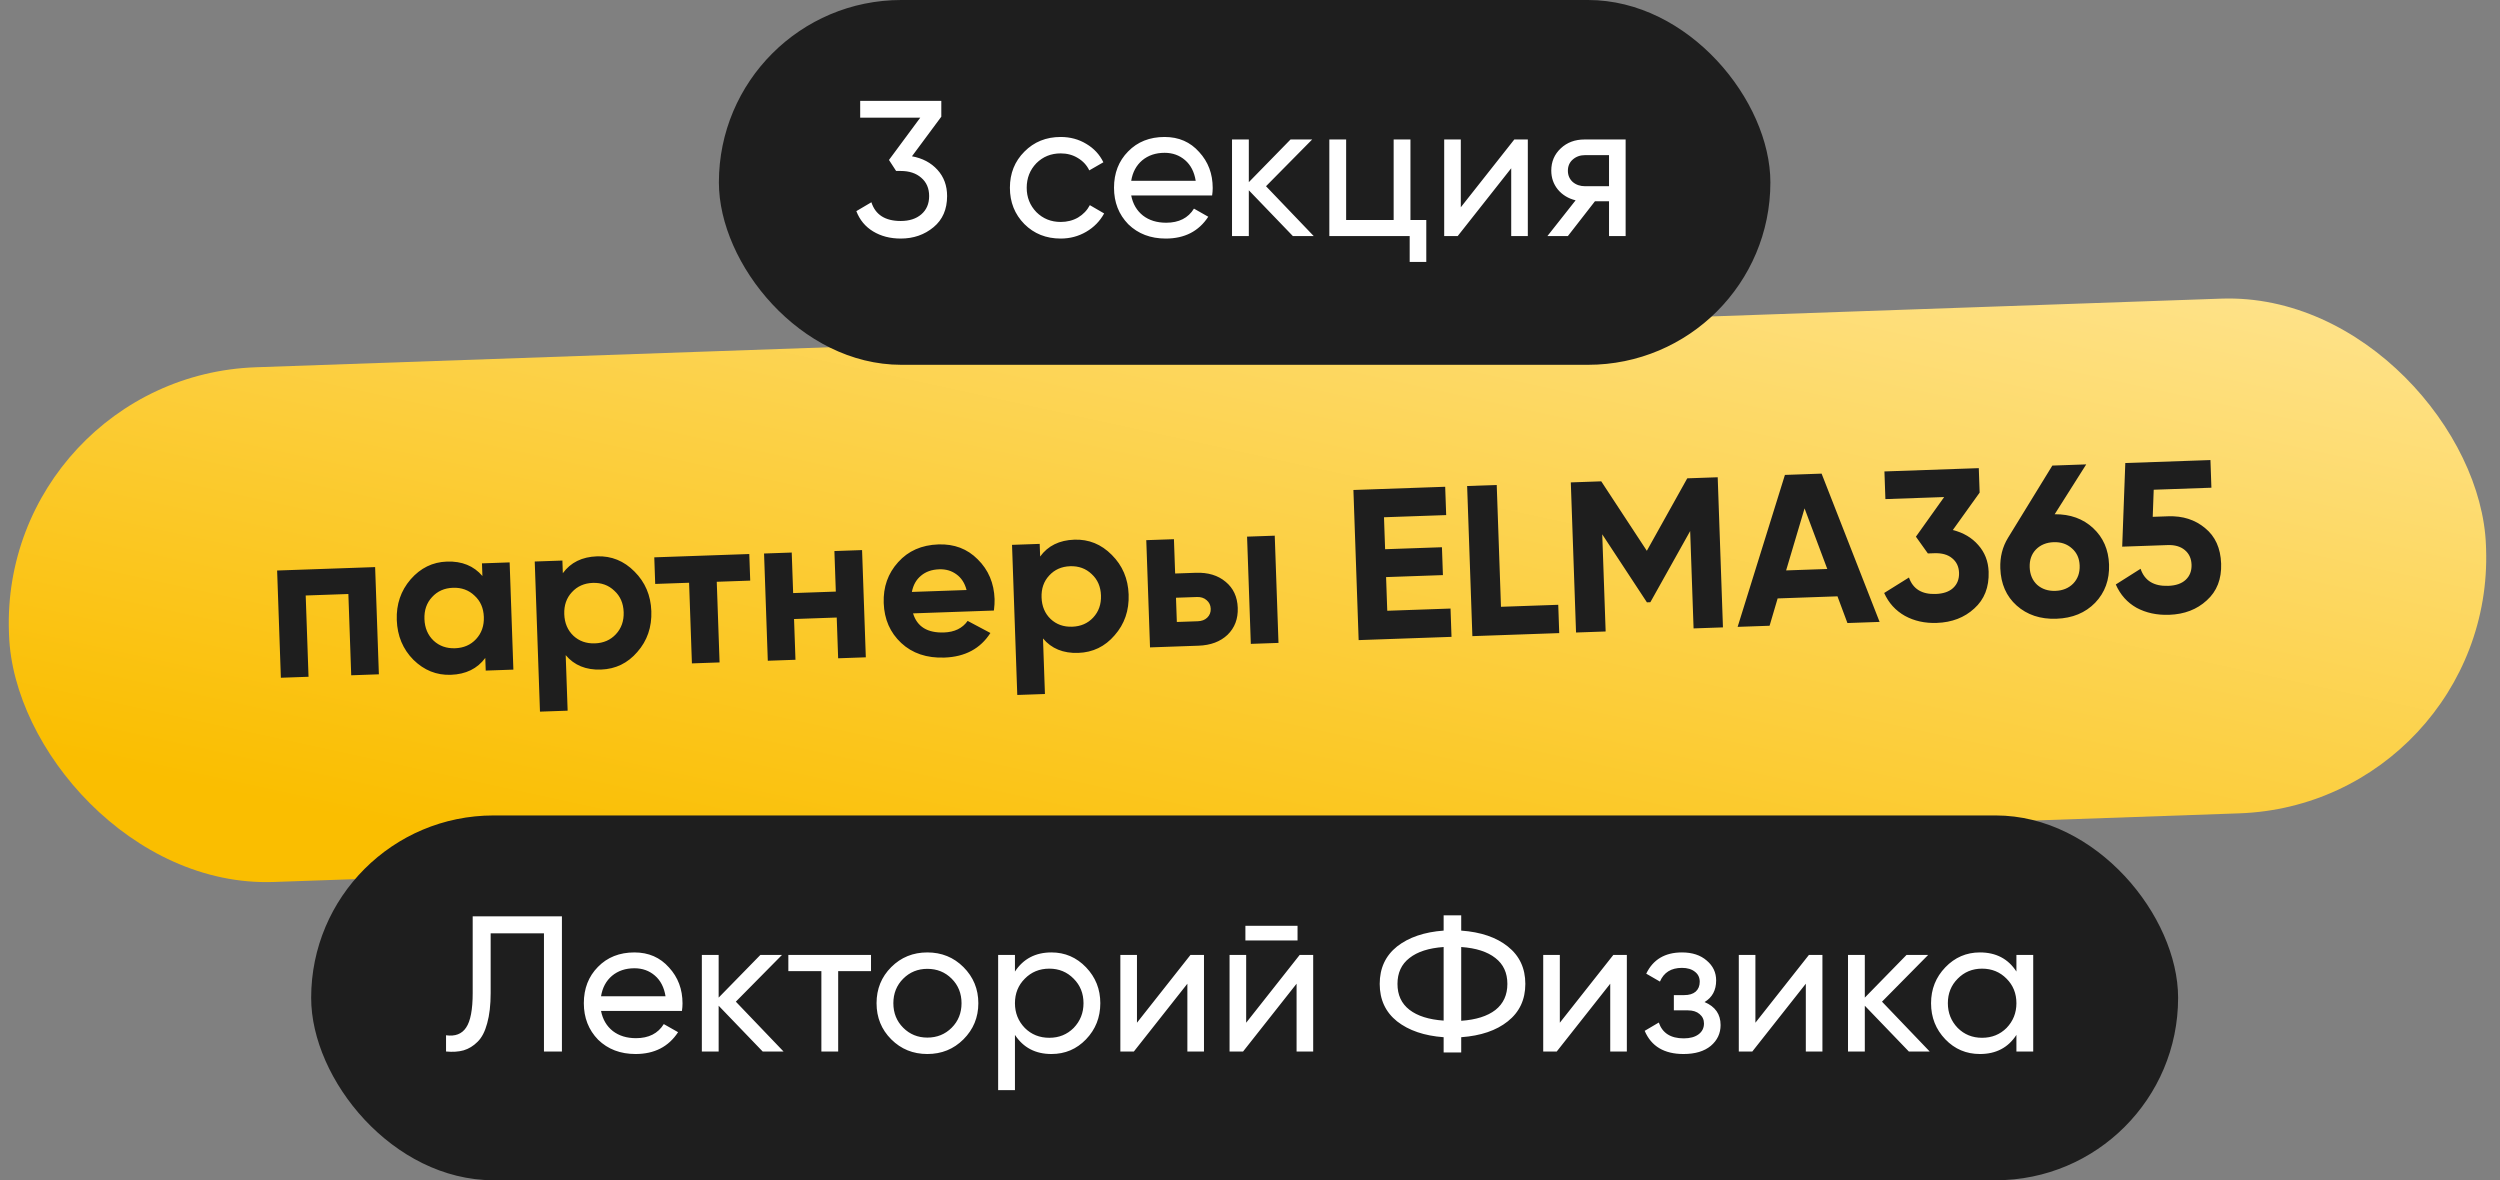 <svg width="233" height="110" viewBox="0 0 233 110" fill="none" xmlns="http://www.w3.org/2000/svg">
<rect x="0" y="0" width="233" height="110" fill="#808080" stroke="none"/>
<rect y="35.062" width="231" height="48" rx="23.856" transform="rotate(-2 0 35.062)" fill="url(#paint0_linear_23_3293)"/>
<path d="M25.828 53.172L34.962 52.853L35.311 62.846L32.733 62.937L32.468 55.361L28.491 55.5L28.755 63.075L26.177 63.166L25.828 53.172ZM44.961 53.684L44.92 52.505L47.498 52.415L47.847 62.409L45.269 62.499L45.228 61.319C44.489 62.319 43.42 62.843 42.021 62.892C40.688 62.939 39.525 62.473 38.53 61.493C37.548 60.5 37.031 59.264 36.98 57.785C36.928 56.319 37.358 55.057 38.268 53.998C39.192 52.938 40.32 52.385 41.652 52.339C43.051 52.29 44.154 52.738 44.961 53.684ZM40.409 59.707C40.946 60.208 41.615 60.445 42.415 60.417C43.214 60.389 43.865 60.106 44.366 59.569C44.881 59.017 45.123 58.328 45.094 57.502C45.066 56.676 44.776 56.012 44.224 55.511C43.686 54.996 43.017 54.753 42.218 54.781C41.418 54.809 40.768 55.098 40.267 55.649C39.765 56.187 39.529 56.869 39.558 57.695C39.587 58.521 39.87 59.192 40.409 59.707ZM55.643 51.85C56.989 51.803 58.153 52.276 59.135 53.269C60.13 54.262 60.653 55.491 60.705 56.957C60.757 58.449 60.321 59.718 59.397 60.765C58.499 61.81 57.371 62.356 56.012 62.404C54.613 62.453 53.516 62.004 52.723 61.058L52.904 66.235L50.325 66.325L49.837 52.333L52.415 52.243L52.456 53.422C53.182 52.423 54.244 51.899 55.643 51.85ZM53.44 59.252C53.978 59.753 54.647 59.99 55.446 59.962C56.246 59.934 56.896 59.651 57.398 59.113C57.912 58.562 58.155 57.873 58.126 57.047C58.097 56.221 57.807 55.557 57.256 55.056C56.718 54.541 56.049 54.298 55.249 54.325C54.45 54.353 53.8 54.643 53.298 55.194C52.797 55.732 52.561 56.414 52.59 57.24C52.618 58.066 52.902 58.737 53.44 59.252ZM60.979 51.944L69.833 51.635L69.92 54.113L66.802 54.222L67.064 61.738L64.486 61.828L64.223 54.312L61.065 54.423L60.979 51.944ZM77.898 55.136L77.766 51.358L80.345 51.268L80.694 61.262L78.115 61.352L77.983 57.554L74.005 57.693L74.138 61.491L71.559 61.581L71.21 51.587L73.789 51.497L73.921 55.275L77.898 55.136ZM92.633 56.902L85.097 57.166C85.474 58.407 86.436 59 87.981 58.946C88.967 58.912 89.702 58.552 90.185 57.868L92.305 58.995C91.369 60.455 89.942 61.219 88.023 61.286C86.371 61.344 85.027 60.89 83.993 59.926C82.959 58.961 82.415 57.719 82.362 56.2C82.31 54.708 82.759 53.438 83.71 52.391C84.647 51.344 85.895 50.794 87.454 50.739C88.934 50.688 90.157 51.152 91.125 52.132C92.12 53.111 92.644 54.347 92.696 55.84C92.705 56.119 92.684 56.474 92.633 56.902ZM84.987 55.168L90.084 54.99C89.915 54.342 89.598 53.853 89.133 53.523C88.681 53.191 88.148 53.037 87.535 53.058C86.843 53.082 86.276 53.282 85.835 53.658C85.394 54.02 85.112 54.523 84.987 55.168ZM100.128 50.297C101.474 50.25 102.638 50.723 103.619 51.716C104.615 52.708 105.138 53.938 105.189 55.403C105.241 56.896 104.805 58.165 103.881 59.211C102.984 60.257 101.856 60.803 100.496 60.85C99.097 60.899 98.001 60.451 97.207 59.504L97.388 64.681L94.81 64.771L94.321 50.78L96.9 50.69L96.941 51.869C97.666 50.87 98.729 50.346 100.128 50.297ZM97.925 57.698C98.463 58.2 99.131 58.437 99.931 58.409C100.73 58.381 101.381 58.098 101.882 57.56C102.397 57.008 102.64 56.319 102.611 55.493C102.582 54.667 102.292 54.004 101.741 53.502C101.202 52.988 100.533 52.744 99.734 52.772C98.934 52.8 98.284 53.09 97.783 53.641C97.282 54.178 97.045 54.861 97.074 55.687C97.103 56.513 97.386 57.183 97.925 57.698ZM109.523 53.451L111.462 53.383C112.595 53.344 113.518 53.625 114.233 54.227C114.947 54.816 115.323 55.623 115.358 56.649C115.394 57.675 115.077 58.513 114.406 59.164C113.734 59.801 112.832 60.139 111.699 60.179L107.182 60.337L106.833 50.343L109.411 50.253L109.523 53.451ZM116.576 60.009L116.227 50.015L118.806 49.925L119.155 59.919L116.576 60.009ZM109.681 57.968L111.64 57.9C111.999 57.887 112.289 57.777 112.509 57.569C112.741 57.348 112.852 57.07 112.84 56.737C112.828 56.404 112.699 56.135 112.451 55.93C112.218 55.725 111.921 55.629 111.561 55.641L109.602 55.709L109.681 57.968ZM129.183 53.785L129.292 56.923L135.189 56.717L135.281 59.355L126.626 59.658L126.138 45.666L134.692 45.367L134.784 48.006L128.988 48.208L129.092 51.187L134.389 51.002L134.48 53.6L129.183 53.785ZM139.495 45.2L139.891 56.553L145.228 56.367L145.32 59.005L137.225 59.288L136.737 45.296L139.495 45.2ZM157.252 44.58L160.09 44.481L160.579 58.472L157.841 58.568L157.524 49.493L153.813 56.127L153.493 56.138L149.329 49.799L149.646 58.854L146.887 58.95L146.399 44.959L149.237 44.86L153.485 51.335L157.252 44.58ZM175.179 57.962L172.18 58.067L171.253 55.578L165.676 55.773L164.925 58.32L161.947 58.424L166.355 44.262L169.773 44.142L175.179 57.962ZM168.185 47.38L166.466 53.163L170.303 53.029L168.185 47.38ZM184.503 45.91L182.003 49.399C182.986 49.645 183.776 50.111 184.373 50.797C184.984 51.483 185.307 52.312 185.341 53.285C185.391 54.724 184.944 55.867 184 56.714C183.082 57.559 181.917 58.007 180.504 58.056C179.398 58.095 178.41 57.876 177.54 57.4C176.669 56.91 176.024 56.198 175.604 55.266L177.915 53.824C178.286 54.892 179.118 55.403 180.41 55.358C181.116 55.333 181.657 55.148 182.032 54.801C182.419 54.441 182.603 53.967 182.583 53.381C182.563 52.808 182.347 52.355 181.935 52.023C181.536 51.69 180.984 51.536 180.278 51.56L179.678 51.581L178.563 50.019L181.195 46.325L175.719 46.516L175.629 43.938L184.423 43.631L184.503 45.91ZM194.436 43.281L191.496 47.927C192.95 47.916 194.146 48.348 195.083 49.222C196.021 50.097 196.514 51.227 196.563 52.613C196.613 54.038 196.18 55.228 195.266 56.18C194.352 57.119 193.149 57.615 191.656 57.667C190.164 57.719 188.929 57.309 187.951 56.436C186.987 55.575 186.48 54.419 186.429 52.967C186.392 51.914 186.632 50.965 187.15 50.12L191.278 43.392L194.436 43.281ZM193.824 52.708C193.801 52.042 193.562 51.51 193.108 51.112C192.654 50.701 192.087 50.508 191.407 50.531C190.727 50.555 190.175 50.781 189.75 51.21C189.338 51.638 189.143 52.191 189.167 52.871C189.191 53.55 189.423 54.096 189.865 54.508C190.319 54.905 190.886 55.092 191.565 55.069C192.245 55.045 192.797 54.819 193.223 54.39C193.648 53.949 193.848 53.388 193.824 52.708ZM200.634 48.168L202.073 48.118C203.432 48.07 204.579 48.437 205.514 49.218C206.461 49.986 206.96 51.089 207.01 52.528C207.06 53.967 206.613 55.11 205.669 55.957C204.751 56.803 203.586 57.25 202.174 57.3C201.028 57.34 200.013 57.122 199.129 56.646C198.258 56.156 197.612 55.431 197.192 54.472L199.502 53.01C199.875 54.118 200.734 54.648 202.08 54.601C202.786 54.577 203.326 54.391 203.701 54.044C204.089 53.684 204.272 53.211 204.252 52.624C204.232 52.051 204.023 51.598 203.624 51.265C203.226 50.932 202.693 50.778 202.027 50.801L197.789 50.949L198.078 43.154L206.013 42.877L206.103 45.455L200.726 45.643L200.634 48.168Z" fill="#1E1E1E"/>
<rect x="29" y="76" width="174" height="34" rx="17" fill="#1E1E1E"/>
<path d="M41.571 98L41.571 96.488C42.423 96.608 43.047 96.368 43.443 95.768C43.851 95.168 44.055 94.094 44.055 92.546L44.055 85.4H52.371L52.371 98H50.697L50.697 86.984H45.729L45.729 92.546C45.729 93.662 45.621 94.604 45.405 95.372C45.201 96.14 44.901 96.716 44.505 97.1C44.121 97.484 43.689 97.748 43.209 97.892C42.741 98.024 42.195 98.06 41.571 98ZM63.557 94.22H56.016C56.172 95.012 56.538 95.636 57.114 96.092C57.69 96.536 58.41 96.758 59.273 96.758C60.462 96.758 61.325 96.32 61.865 95.444L63.197 96.2C62.309 97.556 60.989 98.234 59.237 98.234C57.822 98.234 56.657 97.79 55.745 96.902C54.858 95.99 54.413 94.856 54.413 93.5C54.413 92.132 54.852 91.004 55.727 90.116C56.603 89.216 57.737 88.766 59.13 88.766C60.45 88.766 61.523 89.234 62.352 90.17C63.191 91.082 63.611 92.198 63.611 93.518C63.611 93.746 63.593 93.98 63.557 94.22ZM59.13 90.242C58.301 90.242 57.605 90.476 57.041 90.944C56.489 91.412 56.148 92.048 56.016 92.852H62.028C61.895 92.024 61.566 91.382 61.038 90.926C60.51 90.47 59.873 90.242 59.13 90.242ZM68.58 93.356L73.026 98H71.082L66.978 93.734L66.978 98H65.412L65.412 89H66.978L66.978 92.978L70.866 89H72.882L68.58 93.356ZM73.474 89H81.178L81.178 90.512H78.118L78.118 98H76.552L76.552 90.512H73.474L73.474 89ZM89.795 96.866C88.883 97.778 87.761 98.234 86.429 98.234C85.097 98.234 83.975 97.778 83.063 96.866C82.151 95.954 81.695 94.832 81.695 93.5C81.695 92.168 82.151 91.046 83.063 90.134C83.975 89.222 85.097 88.766 86.429 88.766C87.761 88.766 88.883 89.222 89.795 90.134C90.719 91.058 91.181 92.18 91.181 93.5C91.181 94.82 90.719 95.942 89.795 96.866ZM86.429 96.704C87.329 96.704 88.085 96.398 88.697 95.786C89.309 95.174 89.615 94.412 89.615 93.5C89.615 92.588 89.309 91.826 88.697 91.214C88.085 90.602 87.329 90.296 86.429 90.296C85.541 90.296 84.791 90.602 84.179 91.214C83.567 91.826 83.261 92.588 83.261 93.5C83.261 94.412 83.567 95.174 84.179 95.786C84.791 96.398 85.541 96.704 86.429 96.704ZM97.995 88.766C99.255 88.766 100.329 89.228 101.217 90.152C102.105 91.076 102.549 92.192 102.549 93.5C102.549 94.82 102.105 95.942 101.217 96.866C100.341 97.778 99.267 98.234 97.995 98.234C96.507 98.234 95.373 97.64 94.593 96.452L94.593 101.6H93.027L93.027 89H94.593L94.593 90.548C95.373 89.36 96.507 88.766 97.995 88.766ZM97.797 96.722C98.697 96.722 99.453 96.416 100.065 95.804C100.677 95.168 100.983 94.4 100.983 93.5C100.983 92.588 100.677 91.826 100.065 91.214C99.453 90.59 98.697 90.278 97.797 90.278C96.885 90.278 96.123 90.59 95.511 91.214C94.899 91.826 94.593 92.588 94.593 93.5C94.593 94.4 94.899 95.168 95.511 95.804C96.123 96.416 96.885 96.722 97.797 96.722ZM105.965 95.318L110.951 89H112.211L112.211 98H110.663L110.663 91.682L105.677 98H104.417L104.417 89H105.965L105.965 95.318ZM120.931 87.65H116.071L116.071 86.282H120.931L120.931 87.65ZM116.143 95.318L121.129 89H122.389L122.389 98H120.841L120.841 91.682L115.855 98H114.595L114.595 89H116.143L116.143 95.318ZM136.185 96.668L136.185 98.09H134.547L134.547 96.668C132.747 96.536 131.301 96.044 130.209 95.192C129.129 94.328 128.589 93.164 128.589 91.7C128.589 90.236 129.129 89.072 130.209 88.208C131.301 87.356 132.747 86.864 134.547 86.732L134.547 85.31H136.185L136.185 86.732C138.009 86.864 139.455 87.356 140.523 88.208C141.615 89.072 142.161 90.236 142.161 91.7C142.161 93.164 141.615 94.328 140.523 95.192C139.455 96.044 138.009 96.536 136.185 96.668ZM136.185 88.262L136.185 95.138C137.565 95.042 138.627 94.706 139.371 94.13C140.115 93.542 140.487 92.732 140.487 91.7C140.487 90.668 140.115 89.864 139.371 89.288C138.627 88.7 137.565 88.358 136.185 88.262ZM131.361 89.288C130.617 89.864 130.245 90.668 130.245 91.7C130.245 92.732 130.617 93.536 131.361 94.112C132.105 94.688 133.167 95.024 134.547 95.12L134.547 88.262C133.167 88.358 132.105 88.7 131.361 89.288ZM145.376 95.318L150.362 89H151.622L151.622 98H150.074L150.074 91.682L145.088 98H143.828L143.828 89H145.376L145.376 95.318ZM158.865 93.392C159.861 93.812 160.359 94.526 160.359 95.534C160.359 96.314 160.053 96.962 159.441 97.478C158.829 97.982 157.983 98.234 156.903 98.234C155.103 98.234 153.897 97.514 153.285 96.074L154.599 95.3C154.935 96.284 155.709 96.776 156.921 96.776C157.509 96.776 157.971 96.65 158.307 96.398C158.643 96.146 158.811 95.81 158.811 95.39C158.811 95.03 158.673 94.736 158.397 94.508C158.133 94.28 157.773 94.166 157.317 94.166H156.003L156.003 92.744H156.975C157.431 92.744 157.785 92.636 158.037 92.42C158.289 92.192 158.415 91.886 158.415 91.502C158.415 91.106 158.265 90.794 157.965 90.566C157.665 90.326 157.263 90.206 156.759 90.206C155.751 90.206 155.067 90.632 154.707 91.484L153.429 90.746C154.065 89.426 155.175 88.766 156.759 88.766C157.719 88.766 158.487 89.018 159.063 89.522C159.651 90.014 159.945 90.632 159.945 91.376C159.945 92.288 159.585 92.96 158.865 93.392ZM163.604 95.318L168.59 89H169.85L169.85 98H168.302L168.302 91.682L163.316 98H162.056L162.056 89H163.604L163.604 95.318ZM175.402 93.356L179.848 98H177.904L173.8 93.734L173.8 98H172.234L172.234 89H173.8L173.8 92.978L177.688 89H179.704L175.402 93.356ZM187.93 90.548L187.93 89H189.496L189.496 98H187.93L187.93 96.452C187.162 97.64 186.028 98.234 184.528 98.234C183.256 98.234 182.182 97.778 181.306 96.866C180.418 95.942 179.974 94.82 179.974 93.5C179.974 92.192 180.418 91.076 181.306 90.152C182.194 89.228 183.268 88.766 184.528 88.766C186.028 88.766 187.162 89.36 187.93 90.548ZM184.726 96.722C185.638 96.722 186.4 96.416 187.012 95.804C187.624 95.168 187.93 94.4 187.93 93.5C187.93 92.588 187.624 91.826 187.012 91.214C186.4 90.59 185.638 90.278 184.726 90.278C183.826 90.278 183.07 90.59 182.458 91.214C181.846 91.826 181.54 92.588 181.54 93.5C181.54 94.4 181.846 95.168 182.458 95.804C183.07 96.416 183.826 96.722 184.726 96.722Z" fill="white"/>
<rect x="67" width="98" height="34" rx="17" fill="#1E1E1E"/>
<path d="M87.73 10.876L84.994 14.566C85.978 14.746 86.77 15.166 87.37 15.826C87.97 16.486 88.27 17.302 88.27 18.274C88.27 19.51 87.85 20.476 87.01 21.172C86.158 21.88 85.138 22.234 83.95 22.234C82.966 22.234 82.108 22.012 81.376 21.568C80.644 21.124 80.122 20.494 79.81 19.678L81.214 18.85C81.586 20.014 82.498 20.596 83.95 20.596C84.742 20.596 85.378 20.392 85.858 19.984C86.35 19.564 86.596 18.994 86.596 18.274C86.596 17.554 86.35 16.984 85.858 16.564C85.378 16.144 84.742 15.934 83.95 15.934H83.518L82.852 14.908L85.768 10.966H80.17L80.17 9.4H87.73L87.73 10.876ZM98.856 22.234C97.501 22.234 96.373 21.784 95.472 20.884C94.573 19.972 94.123 18.844 94.123 17.5C94.123 16.156 94.573 15.034 95.472 14.134C96.373 13.222 97.501 12.766 98.856 12.766C99.745 12.766 100.542 12.982 101.25 13.414C101.958 13.834 102.486 14.404 102.834 15.124L101.52 15.88C101.292 15.4 100.938 15.016 100.458 14.728C99.99 14.44 99.457 14.296 98.856 14.296C97.957 14.296 97.201 14.602 96.588 15.214C95.989 15.838 95.689 16.6 95.689 17.5C95.689 18.388 95.989 19.144 96.588 19.768C97.201 20.38 97.957 20.686 98.856 20.686C99.457 20.686 99.996 20.548 100.476 20.272C100.956 19.984 101.322 19.6 101.574 19.12L102.906 19.894C102.51 20.614 101.952 21.184 101.232 21.604C100.512 22.024 99.721 22.234 98.856 22.234ZM112.97 18.22H105.428C105.584 19.012 105.95 19.636 106.526 20.092C107.102 20.536 107.822 20.758 108.686 20.758C109.874 20.758 110.738 20.32 111.278 19.444L112.61 20.2C111.722 21.556 110.402 22.234 108.65 22.234C107.234 22.234 106.07 21.79 105.158 20.902C104.27 19.99 103.826 18.856 103.826 17.5C103.826 16.132 104.264 15.004 105.14 14.116C106.016 13.216 107.15 12.766 108.542 12.766C109.862 12.766 110.936 13.234 111.764 14.17C112.604 15.082 113.024 16.198 113.024 17.518C113.024 17.746 113.006 17.98 112.97 18.22ZM108.542 14.242C107.714 14.242 107.018 14.476 106.454 14.944C105.902 15.412 105.56 16.048 105.428 16.852H111.44C111.308 16.024 110.978 15.382 110.45 14.926C109.922 14.47 109.286 14.242 108.542 14.242ZM117.992 17.356L122.438 22H120.494L116.39 17.734L116.39 22H114.824L114.824 13H116.39L116.39 16.978L120.278 13H122.294L117.992 17.356ZM131.454 13L131.454 20.506H132.93L132.93 24.412H131.382L131.382 22H123.894L123.894 13H125.46L125.46 20.506H129.888L129.888 13H131.454ZM136.147 19.318L141.133 13H142.393L142.393 22H140.845L140.845 15.682L135.859 22H134.599L134.599 13H136.147L136.147 19.318ZM147.675 13H151.509L151.509 22H149.961L149.961 18.76H148.647L146.127 22H144.219L146.847 18.67C146.163 18.502 145.611 18.166 145.191 17.662C144.783 17.158 144.579 16.57 144.579 15.898C144.579 15.07 144.873 14.38 145.461 13.828C146.049 13.276 146.787 13 147.675 13ZM147.729 17.356H149.961L149.961 14.458H147.729C147.273 14.458 146.889 14.596 146.577 14.872C146.277 15.136 146.127 15.484 146.127 15.916C146.127 16.336 146.277 16.684 146.577 16.96C146.889 17.224 147.273 17.356 147.729 17.356Z" fill="white"/>
<defs>
<linearGradient id="paint0_linear_23_3293" x1="6.259" y1="71.137" x2="31.513" y2="-28.005" gradientUnits="userSpaceOnUse">
<stop stop-color="#FABE00"/>
<stop offset="1" stop-color="#FFE9A3"/>
</linearGradient>
</defs>
</svg>
